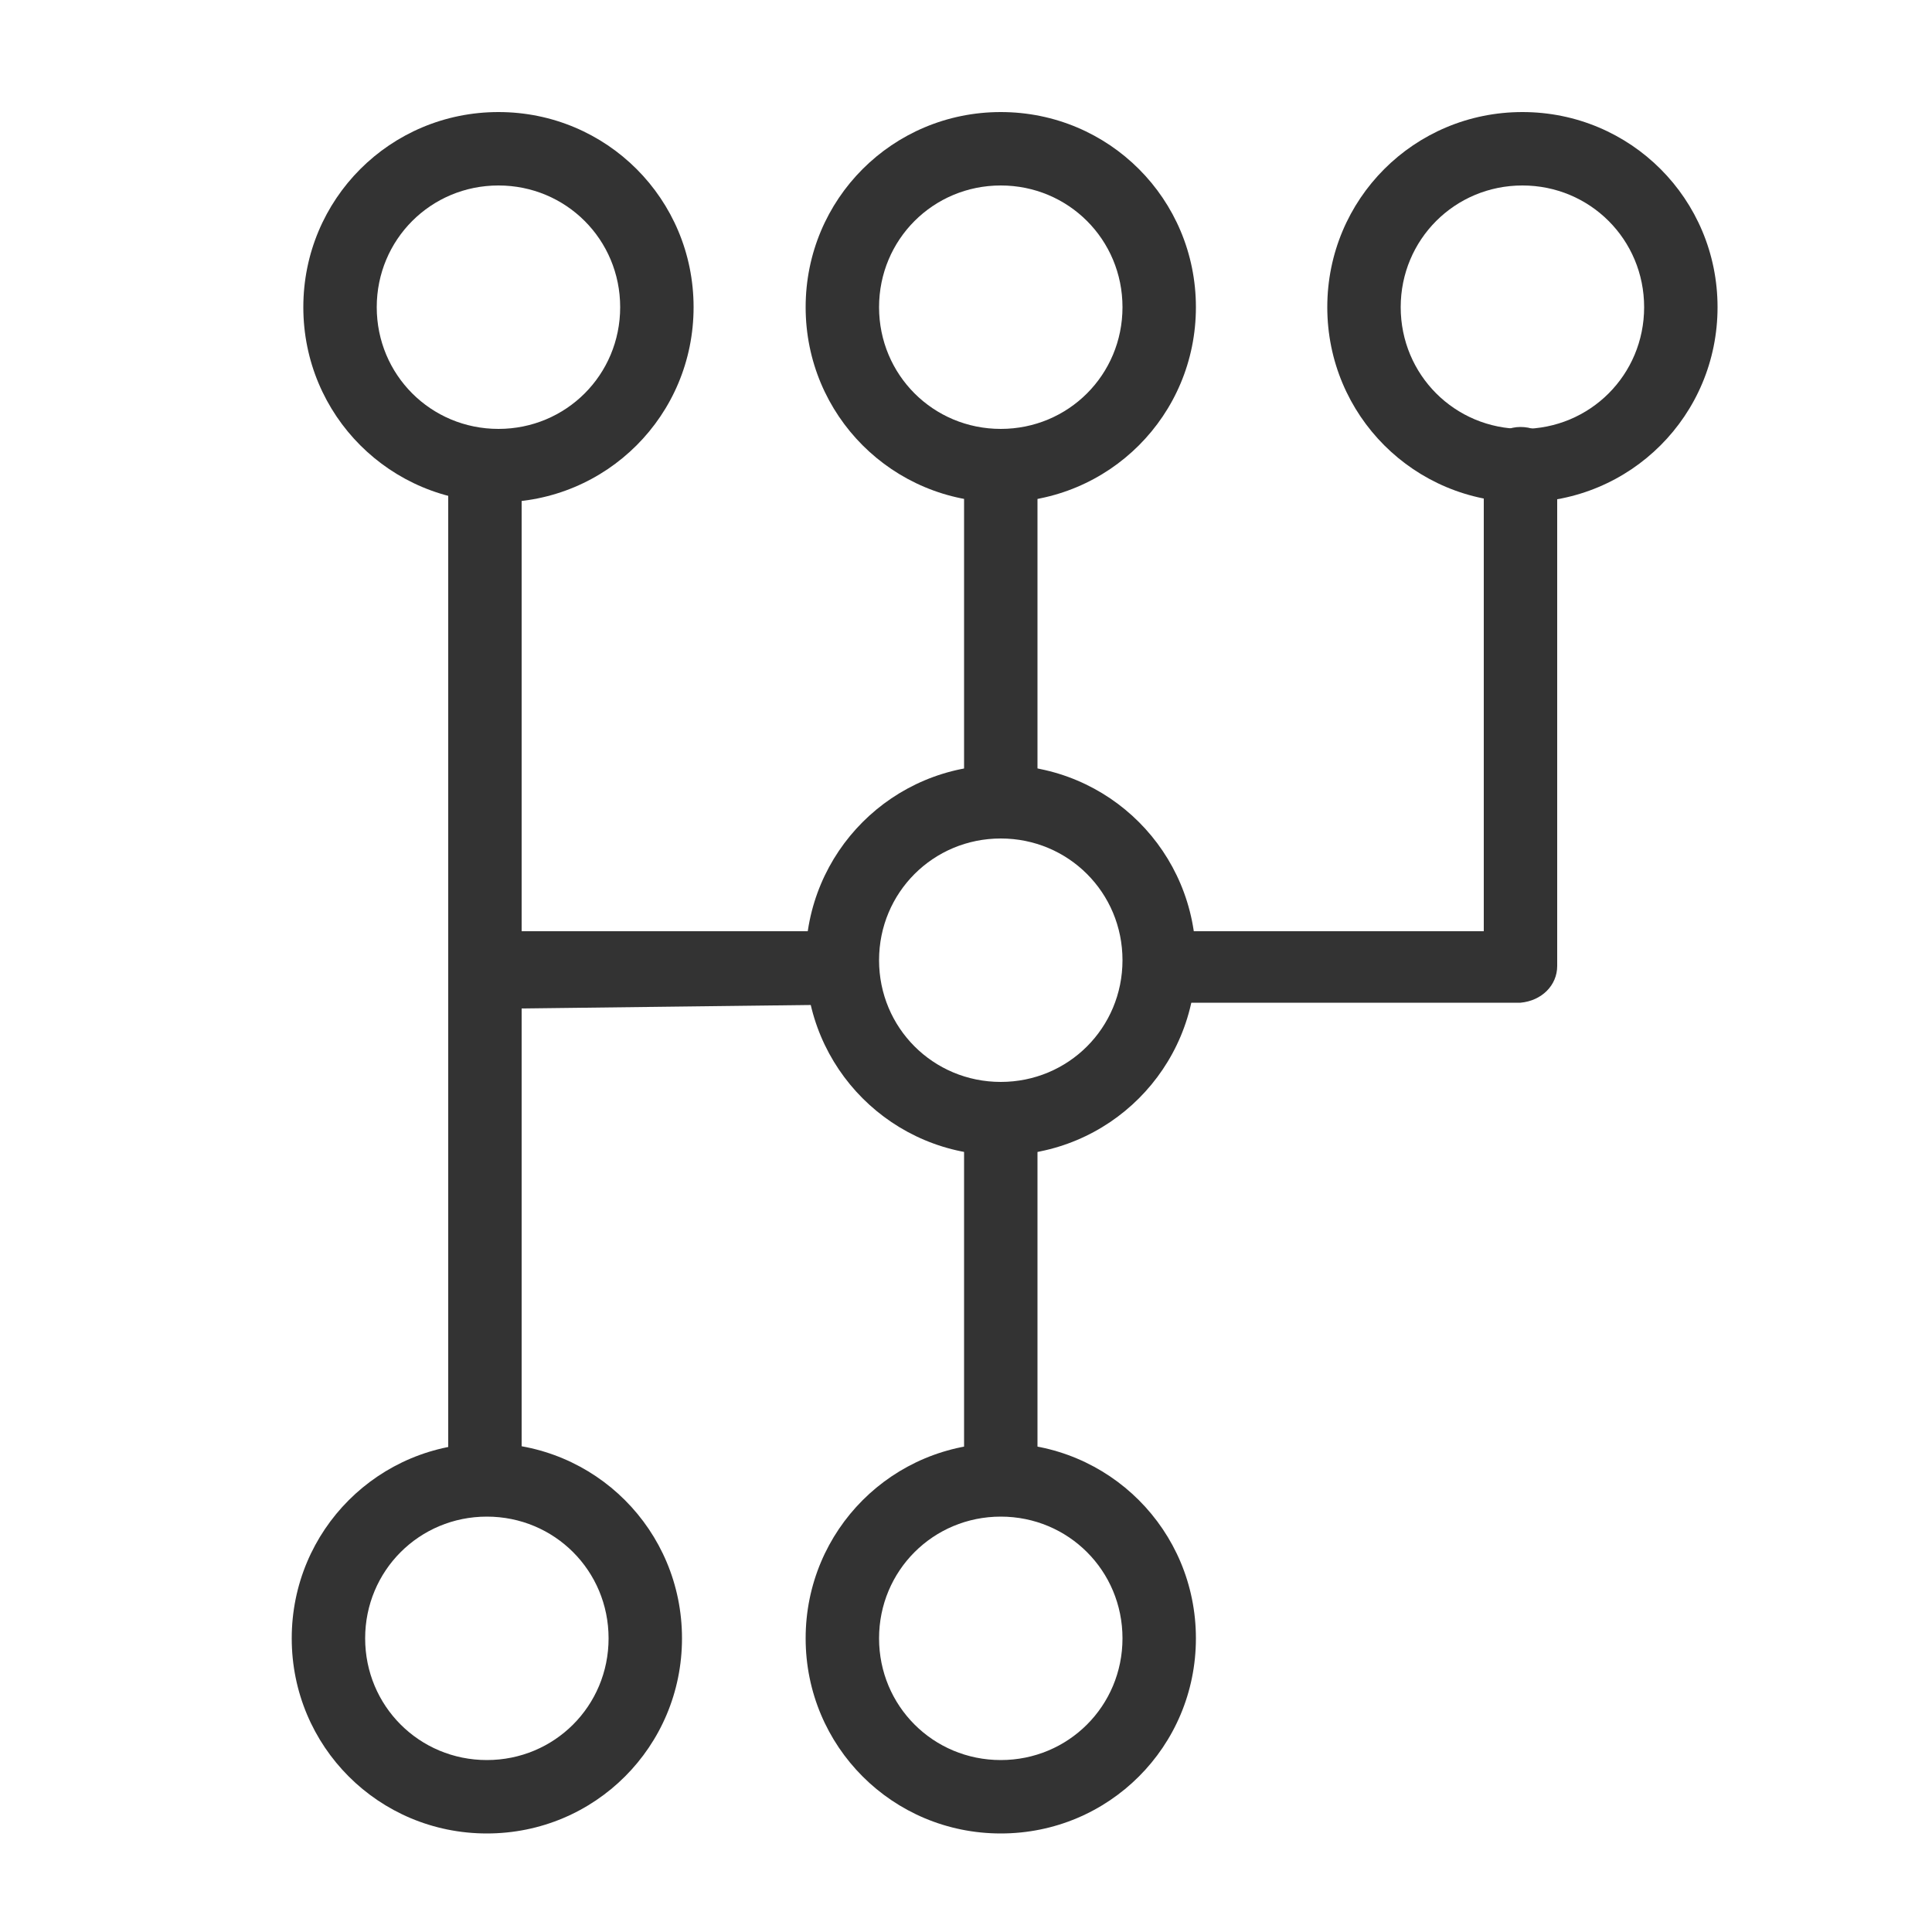 <?xml version="1.0" encoding="UTF-8"?>
<svg id="Ebene_1" data-name="Ebene 1" xmlns="http://www.w3.org/2000/svg" version="1.1" viewBox="0 0 100 100">
  <defs>
    <style>
      .cls-1 {
        fill: #333;
        stroke-width: 0px;
      }
    </style>
  </defs>
  <path class="cls-1" d="M25.8,26c-5.6,0-10.1-4.5-10.1-10.1s4.5-10.1,10.1-10.1,10.1,4.5,10.1,10.1-4.5,10.1-10.1,10.1ZM25.8,9.6c-3.5,0-6.3,2.8-6.3,6.3s2.8,6.3,6.3,6.3,6.3-2.8,6.3-6.3-2.8-6.3-6.3-6.3Z"/>
  <path class="cls-1" d="M51.8,26c-5.6,0-10.1-4.5-10.1-10.1s4.5-10.1,10.1-10.1,10.1,4.5,10.1,10.1-4.5,10.1-10.1,10.1ZM51.8,9.6c-3.5,0-6.3,2.8-6.3,6.3s2.8,6.3,6.3,6.3,6.3-2.8,6.3-6.3-2.8-6.3-6.3-6.3Z"/>
  <path class="cls-1" d="M51.8,59.8c-5.6,0-10.1-4.5-10.1-10.1s4.5-10.1,10.1-10.1,10.1,4.5,10.1,10.1-4.5,10.1-10.1,10.1ZM51.8,43.4c-3.5,0-6.3,2.8-6.3,6.3s2.8,6.3,6.3,6.3,6.3-2.8,6.3-6.3-2.8-6.3-6.3-6.3Z"/>
  <path class="cls-1" d="M51.8,94.9c-5.6,0-10.1-4.5-10.1-10.1s4.5-10.1,10.1-10.1,10.1,4.5,10.1,10.1-4.5,10.1-10.1,10.1ZM51.8,78.5c-3.5,0-6.3,2.8-6.3,6.3s2.8,6.3,6.3,6.3,6.3-2.8,6.3-6.3-2.8-6.3-6.3-6.3Z"/>
  <path class="cls-1" d="M25.2,94.9c-5.6,0-10.1-4.5-10.1-10.1s4.5-10.1,10.1-10.1,10.1,4.5,10.1,10.1-4.5,10.1-10.1,10.1ZM25.2,78.5c-3.5,0-6.3,2.8-6.3,6.3s2.8,6.3,6.3,6.3,6.3-2.8,6.3-6.3-2.8-6.3-6.3-6.3Z"/>
  <path class="cls-1" d="M78.8,26c-5.6,0-10.1-4.5-10.1-10.1s4.5-10.1,10.1-10.1,10.1,4.5,10.1,10.1-4.5,10.1-10.1,10.1ZM78.8,9.6c-3.5,0-6.3,2.8-6.3,6.3s2.8,6.3,6.3,6.3,6.3-2.8,6.3-6.3-2.8-6.3-6.3-6.3Z"/>
  <path class="cls-1" d="M25.1,77.2c-1,0-1.9-.8-1.9-1.9V24.3c0-1,.8-1.9,1.9-1.9s1.9.8,1.9,1.9v51c0,1-.8,1.9-1.9,1.9Z"/>
  <path class="cls-1" d="M51.8,77.6c-1,0-1.9-.8-1.9-1.9v-17.5c0-1,.8-1.9,1.9-1.9s1.9.8,1.9,1.9v17.5c0,1-.8,1.9-1.9,1.9Z"/>
  <path class="cls-1" d="M51.8,41.9c-1,0-1.9-.8-1.9-1.9v-15.3c0-1,.8-1.9,1.9-1.9s1.9.8,1.9,1.9v15.3c0,1-.8,1.9-1.9,1.9Z"/>
  <path class="cls-1" d="M26.9,52.2c-1,0-1.9-.9-1.9-2,0-1,.8-2,1.9-2h16.5c0-.1,0-.1,0-.1,1,0,1.9.9,1.9,1.9s-.8,2-1.9,2l-16.5.2h0Z"/>
  <path class="cls-1" d="M60.9,51.9c-1,0-1.9-.8-1.9-1.8,0-1,.8-1.9,1.9-1.9h15.9v-24.2c0-1,.8-1.9,1.9-1.9s1.9.8,1.9,1.9v26c0,1-.8,1.8-1.9,1.9h-17.7s0,0,0,0Z"/>
</svg>